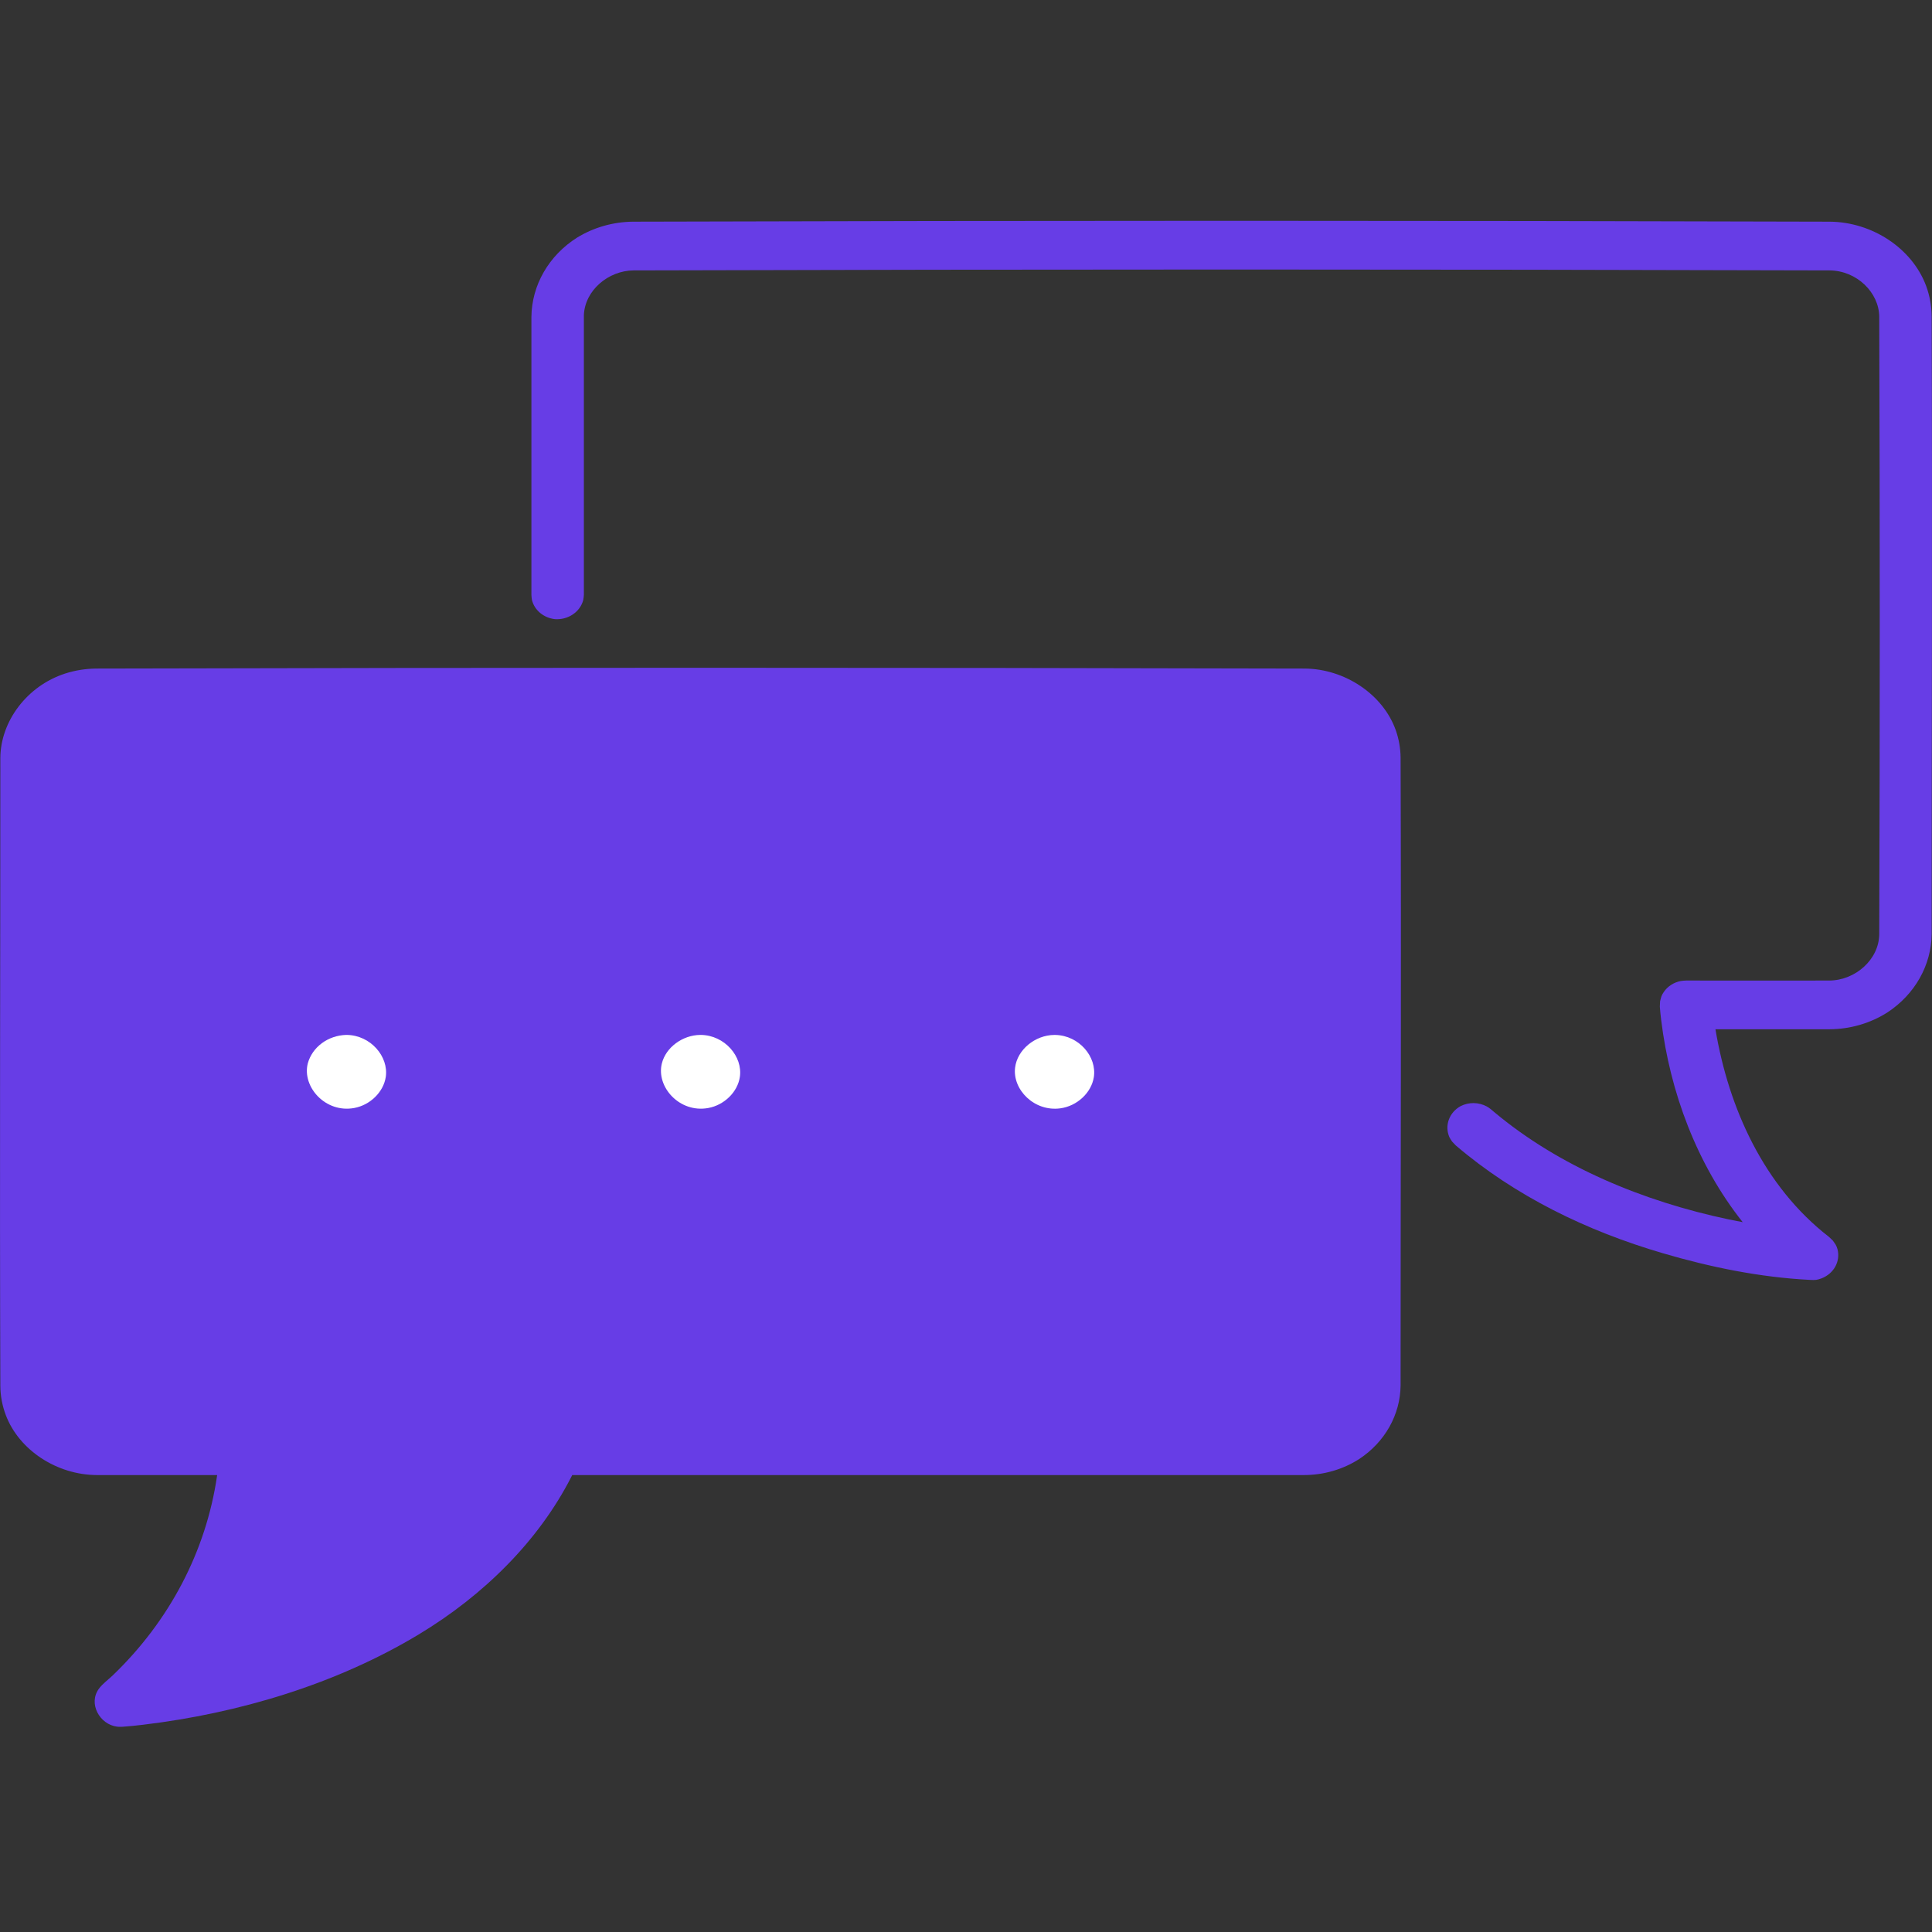 <svg width="70" height="70" viewBox="0 0 70 70" fill="none" xmlns="http://www.w3.org/2000/svg">
<rect x="0" y="0" width="70" height="70" fill="#333333" stroke="none"/>
<g clip-path="url(#clip0_1619_7335)">
<path fill-rule="evenodd" clip-rule="evenodd" d="M8.915 52.561H3.508C2.832 52.561 2.184 52.312 1.707 51.868C1.229 51.424 0.961 50.822 0.961 50.195V27.474C0.961 26.846 1.229 26.244 1.707 25.8C2.184 25.357 2.832 25.107 3.508 25.107H47.251C47.926 25.107 48.574 25.357 49.051 25.8C49.529 26.244 49.797 26.846 49.797 27.474V50.197C49.797 50.825 49.529 51.426 49.051 51.87C48.574 52.314 47.926 52.563 47.251 52.563H20.114C16.419 60.906 4.368 61.684 4.368 61.684C7.715 58.71 8.731 55.257 8.915 52.561Z" fill="#673DE6"/>
<path fill-rule="evenodd" clip-rule="evenodd" d="M47.273 24.223C48.726 24.235 50.118 25.16 50.576 26.47C50.686 26.786 50.743 27.118 50.746 27.451C50.772 35.033 50.746 42.614 50.746 50.197C50.741 50.72 50.602 51.235 50.341 51.699C50.08 52.163 49.704 52.562 49.244 52.865C48.658 53.24 47.964 53.443 47.252 53.444H20.733L20.698 53.513C19.515 55.827 17.535 57.794 15.178 59.215C12.184 61.021 8.653 62.076 5.183 62.491C4.937 62.52 4.693 62.547 4.447 62.563C4.447 62.563 4.326 62.571 4.243 62.56C3.611 62.483 3.187 61.722 3.585 61.184C3.721 61 3.916 60.864 4.086 60.701C6.14 58.731 7.463 56.204 7.862 53.486L7.868 53.444H3.507C2.068 53.439 0.692 52.547 0.21 51.271C0.082 50.932 0.015 50.575 0.012 50.216C-0.014 42.635 0.012 35.052 0.012 27.471C0.017 26.137 0.977 24.855 2.35 24.407C2.714 24.288 3.099 24.227 3.486 24.223C18.082 24.186 32.678 24.186 47.273 24.223ZM3.509 25.989C2.684 25.991 1.92 26.648 1.911 27.462C1.886 35.044 1.886 42.625 1.911 50.205C1.92 50.975 2.639 51.676 3.509 51.678H8.916C9.086 51.695 9.134 51.686 9.292 51.75C9.589 51.869 9.812 52.137 9.856 52.438C9.886 52.632 9.85 52.827 9.83 53.023C9.573 55.691 8.549 58.279 6.835 60.423L6.824 60.438C9.009 60.003 11.128 59.337 13.129 58.301C15.682 56.981 17.924 55.005 19.121 52.472C19.16 52.39 19.199 52.307 19.235 52.224L19.323 52.072C19.397 51.978 19.485 51.896 19.585 51.827C19.746 51.737 19.927 51.686 20.114 51.678C29.162 51.678 38.212 51.702 47.261 51.678C48.086 51.671 48.839 51.01 48.846 50.205C48.872 42.624 48.872 35.042 48.846 27.462C48.838 27.146 48.723 26.84 48.519 26.587C48.314 26.334 48.03 26.146 47.706 26.05C47.558 26.01 47.404 25.989 47.25 25.989H3.509Z" fill="#673DE6"/>
<path fill-rule="evenodd" clip-rule="evenodd" d="M12.551 36.614C12.871 36.605 13.191 36.655 13.49 36.762C13.789 36.869 14.062 37.032 14.292 37.239C14.522 37.446 14.705 37.694 14.83 37.968C14.955 38.242 15.02 38.537 15.02 38.835C15.02 39.133 14.955 39.428 14.83 39.702C14.705 39.976 14.521 40.224 14.291 40.431C14.06 40.638 13.787 40.8 13.488 40.907C13.189 41.014 12.87 41.065 12.55 41.055C11.93 41.035 11.342 40.793 10.91 40.379C10.479 39.964 10.238 39.41 10.238 38.834C10.239 38.258 10.48 37.704 10.911 37.29C11.343 36.875 11.931 36.633 12.551 36.614Z" fill="white"/>
<path fill-rule="evenodd" clip-rule="evenodd" d="M12.573 35.732C13.186 35.744 13.784 35.908 14.305 36.208C14.826 36.508 15.25 36.933 15.533 37.438C15.992 38.283 16.004 39.326 15.56 40.179C14.933 41.388 13.405 42.146 11.921 41.881C11.284 41.758 10.697 41.468 10.231 41.045C9.765 40.623 9.439 40.086 9.29 39.496C8.971 38.135 9.746 36.608 11.178 36.008C11.617 35.825 12.092 35.731 12.573 35.732ZM12.542 37.497C12.221 37.506 11.911 37.612 11.66 37.798C11.409 37.985 11.23 38.242 11.151 38.532C10.939 39.379 11.793 40.337 12.833 40.145C13.412 40.039 13.893 39.568 13.977 39.022C14.088 38.281 13.426 37.505 12.56 37.497H12.542Z" fill="#673DE6"/>
<path fill-rule="evenodd" clip-rule="evenodd" d="M25.38 36.615C25.997 36.638 26.58 36.882 27.008 37.296C27.435 37.71 27.674 38.261 27.674 38.835C27.674 39.408 27.435 39.96 27.008 40.373C26.58 40.787 25.997 41.031 25.38 41.054C24.763 41.031 24.18 40.787 23.752 40.373C23.325 39.96 23.086 39.408 23.086 38.835C23.086 38.261 23.325 37.71 23.752 37.296C24.18 36.882 24.763 36.638 25.38 36.615Z" fill="white"/>
<path fill-rule="evenodd" clip-rule="evenodd" d="M25.402 35.732C26.015 35.744 26.614 35.908 27.135 36.208C27.656 36.508 28.08 36.933 28.364 37.438C28.822 38.283 28.831 39.326 28.39 40.179C27.762 41.388 26.234 42.146 24.75 41.881C24.109 41.757 23.52 41.465 23.052 41.038C22.585 40.612 22.259 40.07 22.114 39.477C21.805 38.117 22.586 36.604 24.007 36.007C24.446 35.824 24.922 35.731 25.402 35.732ZM25.371 37.497C24.731 37.503 24.124 37.948 23.98 38.532C23.768 39.379 24.622 40.337 25.662 40.145C26.241 40.039 26.724 39.568 26.806 39.022C26.918 38.281 26.255 37.505 25.39 37.497H25.371Z" fill="#673DE6"/>
<path fill-rule="evenodd" clip-rule="evenodd" d="M38.208 36.614C38.529 36.605 38.848 36.655 39.147 36.762C39.446 36.87 39.719 37.032 39.949 37.239C40.179 37.446 40.362 37.694 40.487 37.969C40.612 38.243 40.677 38.538 40.677 38.836C40.676 39.134 40.612 39.428 40.486 39.703C40.361 39.977 40.178 40.225 39.947 40.432C39.717 40.639 39.444 40.801 39.145 40.908C38.846 41.015 38.526 41.065 38.206 41.055C37.586 41.035 36.998 40.793 36.567 40.379C36.135 39.964 35.894 39.41 35.895 38.834C35.895 38.258 36.136 37.704 36.568 37.289C36.999 36.875 37.588 36.633 38.208 36.614Z" fill="white"/>
<path fill-rule="evenodd" clip-rule="evenodd" d="M38.229 35.733C39.119 35.742 39.97 36.078 40.596 36.667C41.36 37.395 41.7 38.484 41.474 39.477C41.163 40.85 39.757 41.937 38.207 41.937C37.411 41.934 36.643 41.67 36.037 41.192C35.628 40.861 35.311 40.443 35.111 39.975C34.911 39.507 34.835 39.001 34.888 38.499C34.957 37.964 35.171 37.454 35.512 37.018C35.852 36.582 36.307 36.233 36.833 36.007C37.272 35.824 37.748 35.731 38.229 35.733ZM38.197 37.498C37.504 37.504 36.858 38.032 36.779 38.681C36.68 39.475 37.471 40.286 38.418 40.157C39.024 40.075 39.541 39.594 39.631 39.031C39.748 38.293 39.102 37.516 38.235 37.498H38.197ZM66.298 8.032C67.833 8.044 69.28 8.997 69.786 10.356C69.917 10.709 69.984 11.084 69.988 11.46C70.014 18.921 69.988 26.381 69.988 33.842C69.982 34.399 69.834 34.946 69.556 35.439C69.278 35.932 68.878 36.357 68.389 36.679C67.767 37.077 67.03 37.291 66.275 37.292H62.154C62.63 40.138 63.901 42.981 66.267 44.815L66.405 44.946C66.499 45.081 66.535 45.113 66.579 45.272C66.63 45.481 66.601 45.7 66.496 45.891C66.391 46.081 66.217 46.231 66.005 46.315C65.826 46.38 65.784 46.383 65.562 46.372C63.756 46.278 61.971 45.913 60.248 45.407C57.485 44.598 54.887 43.331 52.742 41.498L52.611 41.359C52.578 41.306 52.539 41.256 52.513 41.199C52.426 40.998 52.419 40.775 52.493 40.57C52.567 40.364 52.718 40.19 52.917 40.079C53.063 40.004 53.227 39.966 53.393 39.967C53.56 39.969 53.723 40.011 53.867 40.088C53.971 40.145 54.057 40.223 54.141 40.295C56.499 42.267 59.524 43.525 62.634 44.181C62.797 44.215 62.959 44.246 63.122 44.277L63.141 44.281C61.474 42.18 60.508 39.561 60.188 36.962C60.168 36.802 60.152 36.642 60.14 36.481V36.458L60.148 36.279C60.189 36.126 60.188 36.081 60.28 35.945C60.348 35.843 60.438 35.755 60.544 35.686C60.65 35.617 60.77 35.569 60.896 35.544C60.958 35.532 61.023 35.532 61.088 35.527C62.82 35.527 64.553 35.532 66.285 35.527C67.222 35.519 68.078 34.767 68.088 33.853C68.114 26.392 68.114 18.932 68.088 11.471C68.08 10.605 67.282 9.805 66.285 9.797C51.842 9.755 37.399 9.755 22.956 9.797C22.04 9.805 21.192 10.52 21.155 11.417V21.555C21.147 21.615 21.147 21.678 21.133 21.738C21.078 21.949 20.945 22.134 20.756 22.261C20.568 22.389 20.337 22.449 20.105 22.433C19.906 22.41 19.72 22.332 19.571 22.208C19.422 22.084 19.318 21.92 19.273 21.738C19.26 21.678 19.26 21.615 19.254 21.555V11.481C19.26 10.914 19.414 10.356 19.702 9.856C19.99 9.356 20.404 8.928 20.909 8.609C21.513 8.238 22.22 8.037 22.944 8.032C37.396 7.989 51.846 7.989 66.298 8.032Z" fill="#673DE6"/>
</g>
<defs>
<clipPath id="clip0_1619_7335">
<rect width="70" height="70" fill="white"/>
</clipPath>
</defs>
</svg>
